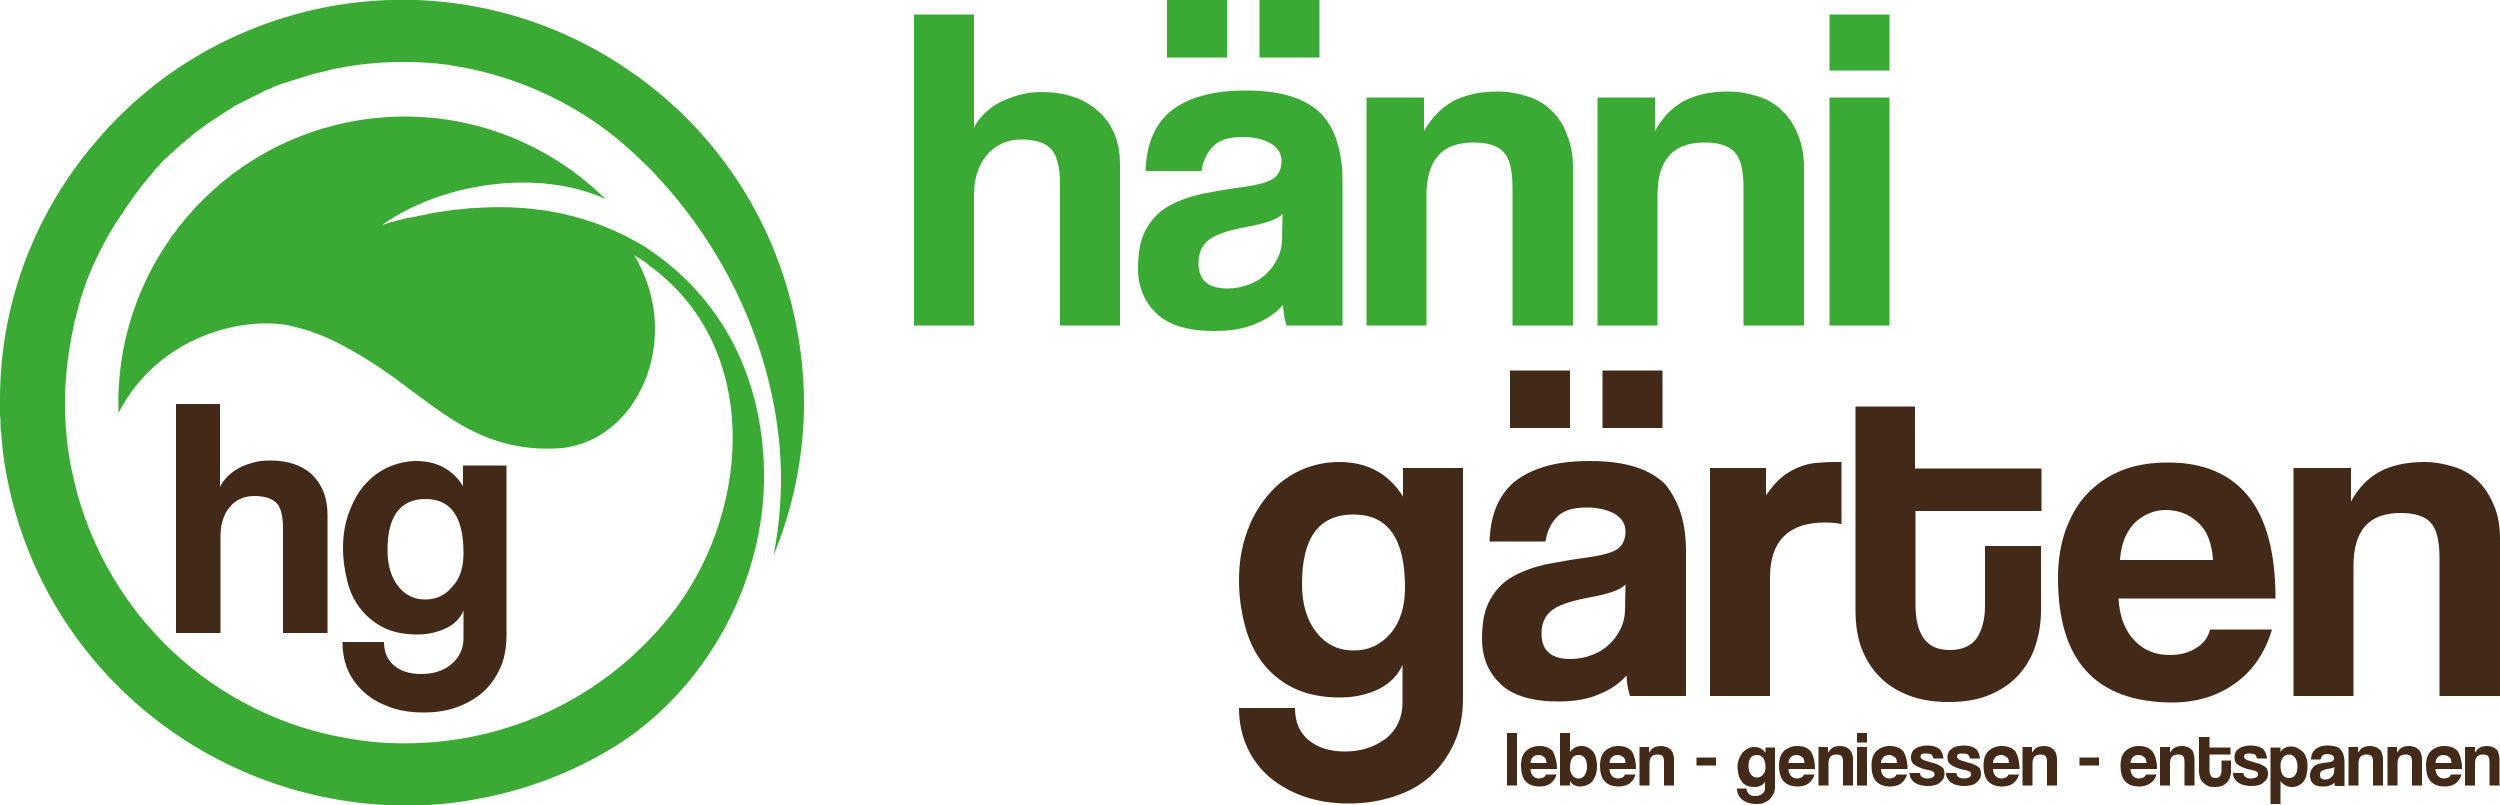 <?xml version="1.0" encoding="utf-8"?>
<!-- Generator: Adobe Illustrator 26.4.1, SVG Export Plug-In . SVG Version: 6.00 Build 0)  -->
<svg version="1.1" id="Ebene_1" xmlns="http://www.w3.org/2000/svg" xmlns:xlink="http://www.w3.org/1999/xlink" x="0px" y="0px"
	 viewBox="0 0 500 161" style="enable-background:new 0 0 500 161;" xml:space="preserve">
<style type="text/css">
	.st0{fill:#3AAA35;}
	.st1{fill:#432918;}
</style>
<path class="st0" d="M160.8,80.7c0,0.5,0,1,0.1,1.6c0,0,0,0,0,0l-0.1-0.5c-0.2,10.2-2.3,20.1-6.1,29.3c0,0,0,0,0,0l0,0
	c1-5.1,1.5-10.2,1.5-15.4c-0.1-21.5-9.1-43-23.5-59c-0.6-0.7-1.3-1.4-1.9-2.1c-0.6-0.7-1.3-1.3-2-2c-1-1-2-1.9-3.1-2.9
	c-0.3-0.3-0.6-0.5-0.9-0.8c-8.1-7-17.9-12-28.4-14.6c-2-0.5-4.1-0.9-6.2-1.2l0,0L90,13c-7.5-1-15.2-0.8-22.7,0.7
	c-0.6,0.1-1.1,0.2-1.7,0.4c-0.1,0-0.3,0.1-0.4,0.1c-0.4,0.1-0.8,0.2-1.2,0.3c-0.2,0-0.4,0.1-0.6,0.1c-0.4,0.1-0.7,0.2-1.1,0.3
	c-0.2,0.1-0.4,0.1-0.6,0.2c-0.3,0.1-0.7,0.2-1,0.3c-0.2,0.1-0.4,0.1-0.6,0.2c-0.3,0.1-0.6,0.2-1,0.3c-0.2,0.1-0.4,0.1-0.7,0.2
	c-0.3,0.1-0.6,0.2-0.9,0.3c-0.2,0.1-0.4,0.2-0.7,0.2c-0.3,0.1-0.6,0.2-0.9,0.3c-0.2,0.1-0.4,0.2-0.7,0.3c-0.3,0.1-0.6,0.2-0.9,0.4
	c-0.2,0.1-0.4,0.2-0.7,0.3c-0.3,0.1-0.6,0.2-0.9,0.4c-0.2,0.1-0.4,0.2-0.6,0.3c-0.3,0.1-0.6,0.3-0.8,0.4c-0.2,0.1-0.4,0.2-0.6,0.3
	c-0.3,0.1-0.6,0.3-0.8,0.4c-0.2,0.1-0.4,0.2-0.6,0.3c-0.3,0.1-0.5,0.3-0.8,0.4c-0.2,0.1-0.4,0.2-0.6,0.3c-0.3,0.1-0.5,0.3-0.8,0.4
	c-0.2,0.1-0.4,0.2-0.6,0.4c-0.3,0.2-0.5,0.3-0.8,0.5c-0.2,0.1-0.4,0.2-0.6,0.4c-0.3,0.2-0.5,0.3-0.8,0.5c-0.2,0.1-0.4,0.2-0.6,0.4
	c-0.3,0.2-0.5,0.3-0.8,0.5c-0.2,0.1-0.4,0.3-0.6,0.4c-0.3,0.2-0.5,0.4-0.8,0.5c-0.2,0.1-0.4,0.3-0.5,0.4c-0.3,0.2-0.6,0.4-0.8,0.6
	c-0.2,0.2-0.4,0.3-0.7,0.5c-0.4,0.3-0.7,0.5-1,0.8c-0.2,0.2-0.4,0.3-0.6,0.5c-0.2,0.2-0.4,0.3-0.6,0.5c-0.2,0.2-0.4,0.4-0.6,0.5
	c-0.2,0.2-0.4,0.3-0.6,0.5c-0.2,0.2-0.4,0.4-0.7,0.6c-0.2,0.2-0.4,0.3-0.5,0.5c-0.2,0.2-0.4,0.4-0.7,0.6c-0.2,0.2-0.3,0.3-0.5,0.5
	c-0.2,0.2-0.4,0.4-0.7,0.6c-0.2,0.2-0.3,0.3-0.5,0.5c-0.2,0.2-0.4,0.4-0.6,0.7c-0.2,0.2-0.3,0.3-0.5,0.5c-0.2,0.2-0.4,0.5-0.6,0.7
	c-0.1,0.2-0.3,0.3-0.4,0.5c-0.2,0.2-0.4,0.5-0.6,0.7c-0.1,0.2-0.3,0.3-0.4,0.5c-0.2,0.2-0.4,0.5-0.6,0.7c-0.1,0.2-0.3,0.3-0.4,0.5
	c-0.2,0.3-0.4,0.5-0.6,0.8c-0.1,0.1-0.2,0.3-0.3,0.4c-0.2,0.3-0.4,0.5-0.6,0.8c-0.1,0.1-0.2,0.3-0.3,0.4c-0.2,0.3-0.4,0.6-0.6,0.9
	c-0.1,0.1-0.2,0.3-0.3,0.4c-0.2,0.3-0.4,0.6-0.6,0.9c-0.1,0.1-0.2,0.2-0.2,0.3c-0.2,0.3-0.4,0.7-0.7,1c-0.1,0.1-0.1,0.2-0.2,0.3
	c-0.2,0.4-0.5,0.7-0.7,1.1c0,0,0,0.1-0.1,0.1c-2.4,3.9-4.5,8-6.1,12.3c0,0,0,0,0,0.1c-0.2,0.5-0.3,0.9-0.5,1.4c0,0,0,0.1,0,0.1
	c-0.2,0.5-0.3,0.9-0.5,1.4c0,0,0,0.1,0,0.1c-0.1,0.5-0.3,0.9-0.4,1.4c0,0,0,0.1,0,0.1c-0.1,0.5-0.3,0.9-0.4,1.4c0,0,0,0.1,0,0.1
	c-0.1,0.5-0.2,0.9-0.4,1.4c0,0,0,0.1,0,0.1c-0.1,0.5-0.2,1-0.3,1.4c0,0,0,0,0,0.1c-0.1,0.5-0.2,1-0.3,1.5c0,0,0,0,0,0
	c-1.3,6.7-1.7,13.6-0.9,20.7h0c0.2,1.9,0.5,3.8,0.9,5.7c5.5,27.6,26.9,48.1,52.8,53.4c3,0.6,6,1.1,8.9,1.3c5.9,0.4,12,0.1,18.1-1.1
	c16.4-3.2,30.2-12.1,39.8-24.1c15.7-19.5,18.7-51.6-2.1-68.7c-0.3-0.3-0.7-0.5-1-0.8c-0.1,0-0.1-0.1-0.2-0.1
	c-0.2-0.2-0.4-0.3-0.6-0.5c-0.2-0.2-0.4-0.3-0.6-0.5c-0.1-0.1-0.3-0.2-0.4-0.3c-0.3-0.2-0.6-0.4-0.9-0.6c-0.1,0-0.2-0.1-0.2-0.1
	c-0.3-0.2-0.7-0.4-1.1-0.7c10.2,16.7,0.6,38.1-15.7,38.7c-17.2,0.7-25.2-10.2-38-18c-5.3-3.2-9.2-5.2-14.8-6.5
	c-9.3-2.1-26.6,1.8-34.6,17.4c-1-27.6,18.1-52.6,46.1-58.2c19.3-3.8,38.2,2.5,51.3,15.4c-13-6-32.4-3.5-44.7,5.2
	c0.6-0.2,1.2-0.4,1.9-0.6c0,0,0.1,0,0.1,0c0.6-0.2,1.2-0.3,1.8-0.5c0,0,0.1,0,0.1,0c0.6-0.2,1.2-0.3,1.8-0.4c0.1,0,0.1,0,0.2,0
	c0.6-0.1,1.2-0.3,1.7-0.4c0.1,0,0.1,0,0.2,0c0.6-0.1,1.1-0.2,1.7-0.4c0.1,0,0.1,0,0.2,0c0.6-0.1,1.1-0.2,1.7-0.3c0.1,0,0.1,0,0.2,0
	c0.6-0.1,1.1-0.2,1.7-0.3c0.1,0,0.1,0,0.2,0c0.6-0.1,1.1-0.2,1.7-0.2c0,0,0.1,0,0.1,0c0.6-0.1,1.1-0.1,1.7-0.2c0,0,0.1,0,0.1,0
	c0.6-0.1,1.2-0.1,1.7-0.1c0,0,0,0,0,0c4.2-0.3,8.3-0.2,12.2,0.3c0,0,0,0,0,0c0.6,0.1,1.1,0.1,1.7,0.2c0,0,0,0,0,0
	c0.6,0.1,1.1,0.2,1.6,0.3c0,0,0,0,0,0c0.5,0.1,1.1,0.2,1.6,0.3l0,0c6,1.3,11.5,3.5,16.6,6.6c0,0,0,0,0,0c0.5,0.3,0.9,0.6,1.3,0.9
	c0,0,0,0,0,0c0,0,0,0,0,0c0.6,0.4,1.2,0.8,1.7,1.2c11.9,8.8,20.6,23.3,20.9,42.9c0.4,22.2-12,44.5-31,55.7
	c-7.6,4.5-16.1,7.8-25.3,9.6c-5.5,1.1-10.9,1.6-16.2,1.5C42.5,160.6,9.1,134.1,1.5,96c-0.5-2.5-0.9-5-1.1-7.4c0,0,0,0,0,0
	c0,0,0-0.1,0-0.1c0-0.4-0.1-0.8-0.1-1.2c0-0.3,0-0.5-0.1-0.8c0-0.4-0.1-0.9-0.1-1.3c0-0.2,0-0.4,0-0.6c0-0.5,0-1-0.1-1.6
	c0-0.1,0-0.2,0-0.3c0-0.6,0-1.3,0-1.9c0-0.3,0-0.6,0-0.9v-0.1c0-18.6,6.6-36.2,18.1-50.2c0.8-0.9,1.6-1.9,2.4-2.8
	C31.7,14.2,47,5.1,64.8,1.5c21.8-4.3,43.2,0.6,60.3,12.1C142.2,25,154.9,43,159.2,64.8c0,0.2,0.1,0.4,0.1,0.6
	C160.3,70.5,160.8,75.6,160.8,80.7z M219.6,22.2c-2.9-2.6-6.7-3.8-11.4-3.8c-1.5,0-3,0.2-4.4,0.6c-1.4,0.4-2.7,0.9-3.9,1.5
	c-1.2,0.6-2.2,1.4-3.1,2.3c-0.9,0.9-1.6,1.8-2,2.8V2.9h-12v62.2h12V39c0-1.5,0.2-3,0.6-4.3c0.4-1.3,1-2.5,1.8-3.5
	c0.8-1,1.8-1.8,3-2.4c1.2-0.6,2.5-0.9,4-0.9c2.8,0,4.8,0.6,6,1.9c1.2,1.3,1.8,3.6,1.8,7.1v28.2H224V32.9
	C224,28.3,222.5,24.7,219.6,22.2z M245.4,0h-12v11.5h12V0z M267.5,28.7c0.7,2.3,1,4.8,1,7.6v28.8h-11.2c-0.4-1.2-0.6-2.5-0.7-4.1
	c-1.4,1.6-3.3,2.9-5.6,3.8c-2.3,1-5.1,1.4-8.2,1.4c-5.2,0-9.1-1.2-11.5-3.5c-2.4-2.3-3.7-5.3-3.7-9c0-3.3,0.5-5.9,1.6-7.8
	c1-1.9,2.5-3.5,4.4-4.6c1.9-1.1,4.1-1.9,6.6-2.5c2.6-0.5,5.4-1,8.4-1.4c3-0.4,5.1-1,6.1-1.7c1-0.7,1.6-1.9,1.6-3.5
	c0-1.5-0.7-2.6-2.1-3.5c-1.4-0.8-3.3-1.3-5.6-1.3c-2.8,0-4.8,0.6-6,1.9c-1.2,1.2-2,2.9-2.3,4.9h-11.2c0.1-2.3,0.4-4.5,1.2-6.5
	c0.7-2,1.9-3.7,3.4-5.1c1.6-1.4,3.6-2.5,6.2-3.3c2.5-0.8,5.6-1.2,9.3-1.2c3.6,0,6.6,0.4,9.1,1.2c2.5,0.8,4.5,2,6,3.5
	C265.8,24.5,266.9,26.4,267.5,28.7z M256.5,42.8c-0.6,0.6-1.5,1.1-2.7,1.5c-1.2,0.4-2.9,0.8-5.1,1.2c-3.5,0.7-5.8,1.5-7.1,2.6
	c-1.3,1.1-1.9,2.6-1.9,4.5c0,3.4,1.9,5.1,5.8,5.1c1.5,0,3-0.3,4.3-0.8c1.3-0.5,2.5-1.2,3.4-2.1c1-0.9,1.7-1.9,2.3-3.1
	c0.6-1.2,0.9-2.5,0.9-3.8L256.5,42.8z M263.9,0h-12v11.5h12V0z M310.4,22.2c-1.3-1.3-2.9-2.3-4.8-2.9c-1.9-0.6-3.9-1-6-1
	c-3.7,0-6.7,0.7-9.1,2c-2.3,1.3-4.2,3.3-5.7,5.9v-6.7h-11.5v45.6h12V39c0-7,3.1-10.5,9.4-10.5c2.8,0,4.8,0.6,6,1.9
	c1.2,1.2,1.8,3.6,1.8,7.1v27.6h12.1V33.5c0-2.5-0.4-4.6-1.2-6.5C312.8,25.1,311.7,23.5,310.4,22.2z M356.5,22.2
	c-1.3-1.3-2.9-2.3-4.8-2.9c-1.9-0.6-3.9-1-6-1c-3.7,0-6.7,0.7-9.1,2c-2.3,1.3-4.2,3.3-5.6,5.9v-6.7h-11.5v45.6h12V39
	c0-7,3.1-10.5,9.4-10.5c2.8,0,4.8,0.6,6,1.9c1.2,1.2,1.8,3.6,1.8,7.1v27.6h12.1V33.5c0-2.5-0.4-4.6-1.2-6.5
	C358.9,25.1,357.8,23.5,356.5,22.2z M365.9,2.9v11.2h12V2.9H365.9z M365.9,65.1h12V19.5h-12V65.1z"/>
<path class="st1" d="M65.5,102.9v23.7h-8.9v-20.8c0-2.5-0.4-4.3-1.3-5.2c-0.9-0.9-2.4-1.4-4.4-1.4c-1.1,0-2.1,0.2-2.9,0.6
	c-0.9,0.4-1.6,1-2.2,1.8c-0.6,0.7-1,1.6-1.3,2.6c-0.3,1-0.4,2-0.4,3.2v19.2h-8.9V80.8H44v16.6c0.3-0.7,0.8-1.4,1.5-2.1
	c0.7-0.7,1.4-1.2,2.3-1.7c0.9-0.5,1.8-0.8,2.9-1.1c1-0.3,2.1-0.4,3.3-0.4c3.5,0,6.3,0.9,8.4,2.8C64.4,96.9,65.5,99.5,65.5,102.9z
	 M92.4,93.1h8.9v33.9c0,2.5-0.4,4.8-1.3,6.7c-0.9,1.9-2,3.5-3.5,4.8c-1.5,1.3-3.3,2.3-5.3,3c-2,0.7-4.2,1-6.5,1
	c-2.3,0-4.5-0.3-6.5-1c-2-0.7-3.7-1.6-5.1-2.8c-1.4-1.2-2.6-2.7-3.4-4.4c-0.8-1.7-1.2-3.7-1.2-5.9h8.3c0,2,0.7,3.6,2,4.7
	c1.3,1.1,3.1,1.7,5.4,1.7c2.4,0,4.4-0.6,6-1.9c1.6-1.3,2.5-3.1,2.5-5.3v-5.5c-0.6,1.5-1.8,2.7-3.4,3.5c-1.7,0.8-3.6,1.3-5.8,1.3
	c-2.8,0-5.1-0.5-7-1.5c-1.9-1-3.4-2.3-4.6-3.9c-1.2-1.6-2-3.4-2.5-5.5c-0.5-2.1-0.8-4.2-0.8-6.4c0-2.6,0.4-5,1.2-7.1
	c0.8-2.2,1.8-4,3.1-5.5c1.3-1.5,2.9-2.7,4.6-3.5c1.8-0.8,3.7-1.3,5.7-1.3c4.2,0,7.3,1.7,9.4,5V93.1z M92.7,110.6
	c0-7.2-2.5-10.8-7.6-10.8c-5,0-7.6,3.4-7.6,10.2c0,3,0.7,5.4,2.1,7.2c1.4,1.8,3.2,2.7,5.4,2.7c2.2,0,4-0.8,5.4-2.5
	C92,115.8,92.7,113.5,92.7,110.6z M280.6,93.6h12v46c0,3.5-0.6,6.5-1.8,9.1c-1.2,2.6-2.8,4.8-4.8,6.6c-2,1.8-4.4,3.1-7.2,4
	c-2.8,0.9-5.7,1.4-8.9,1.4s-6.1-0.4-8.8-1.3c-2.7-0.9-5-2.2-7-3.8c-1.9-1.6-3.5-3.6-4.6-6c-1.1-2.3-1.7-5-1.7-8h11.2
	c0,2.8,0.9,4.9,2.7,6.4c1.8,1.5,4.2,2.3,7.3,2.3c3.2,0,5.9-0.9,8.2-2.6c2.2-1.8,3.3-4.2,3.3-7.2v-7.5c-0.9,2-2.4,3.6-4.7,4.8
	c-2.3,1.1-4.9,1.7-7.8,1.7c-3.8,0-6.9-0.7-9.5-2c-2.6-1.3-4.6-3.1-6.2-5.2c-1.6-2.2-2.7-4.7-3.4-7.5c-0.7-2.8-1.1-5.7-1.1-8.7
	c0-3.5,0.5-6.7,1.6-9.7c1-2.9,2.5-5.4,4.3-7.5c1.8-2.1,3.9-3.7,6.3-4.8c2.4-1.1,5-1.7,7.8-1.7c5.7,0,9.9,2.3,12.8,6.9V93.6z
	 M281,117.5c0-9.8-3.4-14.6-10.3-14.6c-6.9,0-10.3,4.6-10.3,13.9c0,4.1,1,7.3,2.9,9.7c1.9,2.4,4.4,3.6,7.4,3.6c3,0,5.4-1.1,7.4-3.4
	C280,124.5,281,121.4,281,117.5z M314,74.1h-12v11.5h12V74.1z M332.5,74.1h-12v11.5h12V74.1z M336.2,102.8c0.7,2.3,1,4.8,1,7.6v28.8
	H326c-0.4-1.2-0.6-2.5-0.7-4.1c-1.4,1.6-3.3,2.9-5.6,3.8c-2.3,1-5.1,1.4-8.1,1.4c-5.2,0-9.1-1.2-11.5-3.5c-2.4-2.3-3.7-5.3-3.7-9
	c0-3.3,0.5-5.9,1.6-7.8c1-1.9,2.5-3.5,4.4-4.6c1.9-1.1,4.1-1.9,6.6-2.5c2.6-0.5,5.4-1,8.4-1.4c3-0.4,5.1-1,6.1-1.7
	c1-0.7,1.6-1.9,1.6-3.5c0-1.5-0.7-2.6-2.1-3.5c-1.4-0.8-3.3-1.3-5.6-1.3c-2.8,0-4.8,0.6-6,1.9c-1.2,1.2-2,2.9-2.3,4.9h-11.2
	c0.1-2.3,0.4-4.5,1.2-6.5c0.7-2,1.9-3.7,3.4-5.1c1.6-1.4,3.6-2.5,6.2-3.3c2.5-0.8,5.6-1.2,9.3-1.2c3.6,0,6.6,0.4,9.1,1.2
	c2.5,0.8,4.5,2,6,3.5C334.4,98.6,335.5,100.5,336.2,102.8z M325.1,116.9c-0.6,0.6-1.5,1.1-2.7,1.5c-1.2,0.4-2.9,0.8-5.1,1.2
	c-3.5,0.7-5.8,1.5-7.1,2.6c-1.3,1.1-1.9,2.6-1.9,4.5c0,3.4,1.9,5.1,5.8,5.1c1.5,0,3-0.3,4.3-0.8c1.3-0.5,2.5-1.2,3.4-2.1
	c1-0.9,1.7-1.9,2.3-3.1c0.6-1.2,0.9-2.5,0.9-3.8L325.1,116.9z M354,115.5c0-7.3,3.7-11,11-11c1.1,0,2.2,0.1,3.3,0.3V92.4h-1.6
	c-1.2,0-2.4,0.1-3.6,0.2c-1.2,0.1-2.3,0.4-3.5,0.9c-1.1,0.5-2.3,1.1-3.3,2c-1.1,0.9-2.1,2.1-3.1,3.6v-5.5H342v45.6h12V115.5z
	 M375.5,134.9c1.5,1.7,3.4,3,5.8,4c2.3,1,5.2,1.5,8.5,1.5c3.2,0,6-0.5,8.3-1.5c2.3-1,4.2-2.3,5.7-4c1.5-1.7,2.6-3.6,3.3-5.8
	c0.7-2.2,1.1-4.5,1.1-6.9v-13H397v11.9c0,2.8-0.6,5-1.7,6.6c-1.1,1.5-2.9,2.3-5.3,2.3c-2.5,0-4.2-0.8-5.3-2.4
	c-1.1-1.6-1.6-3.8-1.6-6.7v-18.7h25.2v-8.5H383V81.3h-11.9v40.8c0,2.5,0.3,4.8,1,7C372.9,131.3,374,133.3,375.5,134.9z M411.6,115.6
	c0-3.5,0.5-6.7,1.5-9.5c1-2.8,2.4-5.3,4.3-7.3c1.9-2,4.2-3.6,6.9-4.7c2.7-1.1,5.8-1.6,9.4-1.6c7,0,12.4,2.3,16,6.8
	c3.6,4.5,5.4,11.3,5.4,20.4h-31.4c0.2,3.5,1.2,6.2,3,8.2c1.8,2,4.2,3.1,7.2,3.1c2,0,3.7-0.4,5.2-1.3c1.5-0.9,2.5-2.1,2.9-3.8h12.4
	c-1.4,4.7-3.9,8.3-7.4,10.8c-3.5,2.5-7.7,3.8-12.6,3.8C419.1,140.4,411.6,132.1,411.6,115.6z M424,112h18.6
	c-0.1-1.7-0.4-3.1-0.9-4.4c-0.5-1.3-1.2-2.3-2.1-3.1c-0.9-0.8-1.9-1.5-3-1.9c-1.1-0.4-2.3-0.6-3.4-0.6c-2.4,0-4.5,0.9-6.3,2.6
	C425.2,106.4,424.2,108.8,424,112z M498.8,101.1c-0.8-1.9-1.8-3.5-3.1-4.8c-1.3-1.3-2.9-2.3-4.8-2.9c-1.9-0.6-3.9-1-6-1
	c-3.7,0-6.7,0.7-9.1,2c-2.3,1.3-4.2,3.3-5.6,5.9v-6.7h-11.5v45.6h12v-26.1c0-7,3.1-10.5,9.4-10.5c2.8,0,4.8,0.6,6,1.9
	c1.2,1.2,1.8,3.6,1.8,7.1v27.6H500v-31.6C500,105.2,499.6,103,498.8,101.1z M301.4,157.1h2v-10.5h-2V157.1z M311.4,153.8h-5.3
	c0,0.6,0.2,1,0.5,1.4c0.3,0.3,0.7,0.5,1.2,0.5c0.3,0,0.6-0.1,0.9-0.2c0.3-0.2,0.4-0.4,0.5-0.6h2.1c-0.2,0.8-0.7,1.4-1.2,1.8
	c-0.6,0.4-1.3,0.6-2.1,0.6c-2.6,0-3.8-1.4-3.8-4.2c0-0.6,0.1-1.1,0.2-1.6c0.2-0.5,0.4-0.9,0.7-1.2c0.3-0.3,0.7-0.6,1.2-0.8
	c0.5-0.2,1-0.3,1.6-0.3c1.2,0,2.1,0.4,2.7,1.1C311,151.2,311.4,152.3,311.4,153.8z M309.3,152.6c0-0.3-0.1-0.5-0.1-0.7
	c-0.1-0.2-0.2-0.4-0.4-0.5c-0.1-0.1-0.3-0.2-0.5-0.3c-0.2-0.1-0.4-0.1-0.6-0.1c-0.4,0-0.8,0.1-1.1,0.4c-0.3,0.3-0.5,0.7-0.5,1.2
	H309.3z M319.2,151.6c0.1,0.5,0.2,1,0.2,1.6c0,0.6-0.1,1.2-0.2,1.7c-0.2,0.5-0.4,0.9-0.7,1.3c-0.3,0.4-0.6,0.6-1.1,0.8
	c-0.4,0.2-0.9,0.3-1.3,0.3c-1,0-1.7-0.4-2.1-1.1l0,0.9h-2v-10.5h2v3.8c0.6-0.8,1.3-1.2,2.3-1.2c0.5,0,0.9,0.1,1.3,0.3
	c0.4,0.2,0.7,0.5,1,0.8C318.9,150.7,319.1,151.1,319.2,151.6z M317.4,153.4c0-1.6-0.6-2.4-1.7-2.4c-1.1,0-1.7,0.8-1.7,2.5
	c0,0.7,0.2,1.2,0.5,1.6c0.3,0.4,0.7,0.6,1.2,0.6c0.5,0,0.9-0.2,1.2-0.6C317.2,154.6,317.4,154.1,317.4,153.4z M327.2,153.8h-5.3
	c0,0.6,0.2,1,0.5,1.4c0.3,0.3,0.7,0.5,1.2,0.5c0.3,0,0.6-0.1,0.9-0.2c0.3-0.2,0.4-0.4,0.5-0.6h2.1c-0.2,0.8-0.7,1.4-1.2,1.8
	c-0.6,0.4-1.3,0.6-2.1,0.6c-2.6,0-3.8-1.4-3.8-4.2c0-0.6,0.1-1.1,0.2-1.6c0.2-0.5,0.4-0.9,0.7-1.2c0.3-0.3,0.7-0.6,1.2-0.8
	c0.5-0.2,1-0.3,1.6-0.3c1.2,0,2.1,0.4,2.7,1.1C326.9,151.2,327.2,152.3,327.2,153.8z M325.1,152.6c0-0.3-0.1-0.5-0.1-0.7
	c-0.1-0.2-0.2-0.4-0.4-0.5c-0.1-0.1-0.3-0.2-0.5-0.3c-0.2-0.1-0.4-0.1-0.6-0.1c-0.4,0-0.8,0.1-1.1,0.4c-0.3,0.3-0.5,0.7-0.5,1.2
	H325.1z M334.1,149.9c-0.2-0.2-0.5-0.4-0.8-0.5c-0.3-0.1-0.7-0.2-1-0.2c-0.6,0-1.1,0.1-1.5,0.3c-0.4,0.2-0.7,0.6-1,1v-1.1h-1.9v7.7
	h2v-4.4c0-1.2,0.5-1.8,1.6-1.8c0.5,0,0.8,0.1,1,0.3c0.2,0.2,0.3,0.6,0.3,1.2v4.7h2v-5.3c0-0.4-0.1-0.8-0.2-1.1
	C334.5,150.4,334.3,150.1,334.1,149.9z M339.3,153.1h3.9v-1.6h-3.9V153.1z M353,149.5h2v7.8c0,0.6-0.1,1.1-0.3,1.5
	c-0.2,0.4-0.5,0.8-0.8,1.1c-0.3,0.3-0.8,0.5-1.2,0.7c-0.5,0.2-1,0.2-1.5,0.2c-0.5,0-1-0.1-1.5-0.2c-0.5-0.2-0.9-0.4-1.2-0.6
	c-0.3-0.3-0.6-0.6-0.8-1c-0.2-0.4-0.3-0.8-0.3-1.3h1.9c0,0.5,0.2,0.8,0.5,1.1c0.3,0.3,0.7,0.4,1.2,0.4c0.5,0,1-0.1,1.4-0.4
	c0.4-0.3,0.6-0.7,0.6-1.2v-1.3c-0.1,0.3-0.4,0.6-0.8,0.8c-0.4,0.2-0.8,0.3-1.3,0.3c-0.6,0-1.2-0.1-1.6-0.3c-0.4-0.2-0.8-0.5-1-0.9
	c-0.3-0.4-0.5-0.8-0.6-1.3c-0.1-0.5-0.2-1-0.2-1.5c0-0.6,0.1-1.1,0.3-1.6c0.2-0.5,0.4-0.9,0.7-1.3c0.3-0.3,0.7-0.6,1.1-0.8
	c0.4-0.2,0.8-0.3,1.3-0.3c1,0,1.7,0.4,2.2,1.2V149.5z M353.1,153.5c0-1.6-0.6-2.5-1.7-2.5c-1.2,0-1.7,0.8-1.7,2.3
	c0,0.7,0.2,1.2,0.5,1.6c0.3,0.4,0.7,0.6,1.2,0.6c0.5,0,0.9-0.2,1.2-0.6C352.9,154.7,353.1,154.1,353.1,153.5z M363,153.8h-5.3
	c0,0.6,0.2,1,0.5,1.4c0.3,0.3,0.7,0.5,1.2,0.5c0.3,0,0.6-0.1,0.9-0.2c0.3-0.2,0.4-0.4,0.5-0.6h2.1c-0.2,0.8-0.7,1.4-1.2,1.8
	c-0.6,0.4-1.3,0.6-2.1,0.6c-2.6,0-3.8-1.4-3.8-4.2c0-0.6,0.1-1.1,0.2-1.6c0.2-0.5,0.4-0.9,0.7-1.2c0.3-0.3,0.7-0.6,1.2-0.8
	c0.5-0.2,1-0.3,1.6-0.3c1.2,0,2.1,0.4,2.7,1.1C362.7,151.2,363,152.3,363,153.8z M360.9,152.6c0-0.3-0.1-0.5-0.1-0.7
	c-0.1-0.2-0.2-0.4-0.4-0.5c-0.1-0.1-0.3-0.2-0.5-0.3c-0.2-0.1-0.4-0.1-0.6-0.1c-0.4,0-0.8,0.1-1.1,0.4c-0.3,0.3-0.5,0.7-0.5,1.2
	H360.9z M369.9,149.9c-0.2-0.2-0.5-0.4-0.8-0.5c-0.3-0.1-0.7-0.2-1-0.2c-0.6,0-1.1,0.1-1.5,0.3c-0.4,0.2-0.7,0.6-1,1v-1.1h-1.9v7.7
	h2v-4.4c0-1.2,0.5-1.8,1.6-1.8c0.5,0,0.8,0.1,1,0.3c0.2,0.2,0.3,0.6,0.3,1.2v4.7h2v-5.3c0-0.4-0.1-0.8-0.2-1.1
	C370.3,150.4,370.1,150.1,369.9,149.9z M371.4,148.5h2v-1.9h-2V148.5z M371.4,157.1h2v-7.7h-2V157.1z M381.5,153.8h-5.3
	c0,0.6,0.2,1,0.5,1.4c0.3,0.3,0.7,0.5,1.2,0.5c0.3,0,0.6-0.1,0.9-0.2c0.3-0.2,0.4-0.4,0.5-0.6h2.1c-0.2,0.8-0.7,1.4-1.2,1.8
	c-0.6,0.4-1.3,0.6-2.1,0.6c-2.6,0-3.8-1.4-3.8-4.2c0-0.6,0.1-1.1,0.2-1.6c0.2-0.5,0.4-0.9,0.7-1.2c0.3-0.3,0.7-0.6,1.2-0.8
	c0.5-0.2,1-0.3,1.6-0.3c1.2,0,2.1,0.4,2.7,1.1C381.2,151.2,381.5,152.3,381.5,153.8z M379.4,152.6c0-0.3-0.1-0.5-0.1-0.7
	c-0.1-0.2-0.2-0.4-0.4-0.5c-0.1-0.1-0.3-0.2-0.5-0.3c-0.2-0.1-0.4-0.1-0.6-0.1c-0.4,0-0.8,0.1-1.1,0.4c-0.3,0.3-0.5,0.7-0.5,1.2
	H379.4z M388.1,153.2c-0.3-0.2-0.6-0.3-1.1-0.5c-0.5-0.1-1-0.3-1.7-0.5c-0.4-0.1-0.7-0.2-0.9-0.4c-0.2-0.1-0.3-0.3-0.3-0.5
	c0-0.2,0.1-0.4,0.3-0.5c0.2-0.1,0.5-0.1,0.9-0.1c0.4,0,0.8,0.1,1,0.2c0.2,0.2,0.3,0.4,0.4,0.8h2c-0.1-0.8-0.3-1.4-0.8-1.9
	c-0.5-0.4-1.3-0.7-2.4-0.7c-0.6,0-1.1,0.1-1.5,0.2c-0.4,0.1-0.8,0.3-1,0.5c-0.3,0.2-0.5,0.4-0.6,0.7c-0.1,0.3-0.2,0.5-0.2,0.8
	c0,0.3,0,0.6,0.1,0.9c0.1,0.3,0.3,0.5,0.5,0.7c0.3,0.2,0.6,0.4,1.1,0.6c0.5,0.2,1.1,0.4,1.8,0.5c0.4,0.1,0.7,0.2,0.9,0.3
	c0.2,0.1,0.3,0.3,0.3,0.6c0,0.3-0.1,0.4-0.4,0.6c-0.3,0.1-0.6,0.2-1,0.2c-0.5,0-0.8-0.1-1.1-0.3c-0.3-0.2-0.4-0.5-0.4-0.8h-2.1
	c0,0.4,0.1,0.8,0.3,1.1c0.2,0.3,0.4,0.6,0.7,0.8c0.3,0.2,0.7,0.4,1.1,0.5c0.4,0.1,0.9,0.2,1.5,0.2c1.1,0,2-0.2,2.5-0.7
	c0.6-0.5,0.9-1,0.9-1.7c0-0.4-0.1-0.8-0.2-1.1C388.6,153.6,388.4,153.4,388.1,153.2z M395.4,153.2c-0.3-0.2-0.6-0.3-1.1-0.5
	c-0.5-0.1-1-0.3-1.7-0.5c-0.4-0.1-0.7-0.2-0.9-0.4c-0.2-0.1-0.3-0.3-0.3-0.5c0-0.2,0.1-0.4,0.3-0.5c0.2-0.1,0.5-0.1,0.9-0.1
	c0.4,0,0.8,0.1,1,0.2c0.2,0.2,0.3,0.4,0.4,0.8h2c-0.1-0.8-0.3-1.4-0.8-1.9c-0.5-0.4-1.3-0.7-2.4-0.7c-0.6,0-1.1,0.1-1.5,0.2
	c-0.4,0.1-0.8,0.3-1,0.5c-0.3,0.2-0.5,0.4-0.6,0.7c-0.1,0.3-0.2,0.5-0.2,0.8c0,0.3,0,0.6,0.1,0.9c0.1,0.3,0.3,0.5,0.5,0.7
	c0.3,0.2,0.6,0.4,1.1,0.6c0.5,0.2,1.1,0.4,1.8,0.5c0.4,0.1,0.7,0.2,0.9,0.3c0.2,0.1,0.3,0.3,0.3,0.6c0,0.3-0.1,0.4-0.4,0.6
	c-0.3,0.1-0.6,0.2-1,0.2c-0.5,0-0.8-0.1-1.1-0.3c-0.3-0.2-0.4-0.5-0.4-0.8h-2.1c0,0.4,0.1,0.8,0.3,1.1c0.2,0.3,0.4,0.6,0.7,0.8
	c0.3,0.2,0.7,0.4,1.1,0.5c0.4,0.1,0.9,0.2,1.5,0.2c1.1,0,2-0.2,2.5-0.7c0.6-0.5,0.9-1,0.9-1.7c0-0.4-0.1-0.8-0.2-1.1
	C395.9,153.6,395.7,153.4,395.4,153.2z M403.9,153.8h-5.3c0,0.6,0.2,1,0.5,1.4c0.3,0.3,0.7,0.5,1.2,0.5c0.3,0,0.6-0.1,0.9-0.2
	c0.3-0.2,0.4-0.4,0.5-0.6h2.1c-0.2,0.8-0.7,1.4-1.2,1.8c-0.6,0.4-1.3,0.6-2.1,0.6c-2.6,0-3.8-1.4-3.8-4.2c0-0.6,0.1-1.1,0.2-1.6
	c0.2-0.5,0.4-0.9,0.7-1.2c0.3-0.3,0.7-0.6,1.2-0.8c0.5-0.2,1-0.3,1.6-0.3c1.2,0,2.1,0.4,2.7,1.1
	C403.6,151.2,403.9,152.3,403.9,153.8z M401.8,152.6c0-0.3-0.1-0.5-0.1-0.7c-0.1-0.2-0.2-0.4-0.4-0.5c-0.1-0.1-0.3-0.2-0.5-0.3
	c-0.2-0.1-0.4-0.1-0.6-0.1c-0.4,0-0.8,0.1-1.1,0.4c-0.3,0.3-0.5,0.7-0.5,1.2H401.8z M410.7,149.9c-0.2-0.2-0.5-0.4-0.8-0.5
	c-0.3-0.1-0.7-0.2-1-0.2c-0.6,0-1.1,0.1-1.5,0.3c-0.4,0.2-0.7,0.6-1,1v-1.1h-1.9v7.7h2v-4.4c0-1.2,0.5-1.8,1.6-1.8
	c0.5,0,0.8,0.1,1,0.3c0.2,0.2,0.3,0.6,0.3,1.2v4.7h2v-5.3c0-0.4-0.1-0.8-0.2-1.1C411.1,150.4,410.9,150.1,410.7,149.9z M415.9,153.1
	h3.9v-1.6h-3.9V153.1z M431.4,153.8h-5.3c0,0.6,0.2,1,0.5,1.4c0.3,0.3,0.7,0.5,1.2,0.5c0.3,0,0.6-0.1,0.9-0.2
	c0.3-0.2,0.4-0.4,0.5-0.6h2.1c-0.2,0.8-0.7,1.4-1.3,1.8c-0.6,0.4-1.3,0.6-2.1,0.6c-2.6,0-3.8-1.4-3.8-4.2c0-0.6,0.1-1.1,0.2-1.6
	c0.2-0.5,0.4-0.9,0.7-1.2c0.3-0.3,0.7-0.6,1.2-0.8c0.5-0.2,1-0.3,1.6-0.3c1.2,0,2.1,0.4,2.7,1.1
	C431.1,151.2,431.4,152.3,431.4,153.8z M429.3,152.6c0-0.3-0.1-0.5-0.1-0.7c-0.1-0.2-0.2-0.4-0.4-0.5c-0.1-0.1-0.3-0.2-0.5-0.3
	c-0.2-0.1-0.4-0.1-0.6-0.1c-0.4,0-0.8,0.1-1.1,0.4c-0.3,0.3-0.5,0.7-0.5,1.2H429.3z M438.3,149.9c-0.2-0.2-0.5-0.4-0.8-0.5
	s-0.7-0.2-1-0.2c-0.6,0-1.1,0.1-1.5,0.3c-0.4,0.2-0.7,0.6-1,1v-1.1H432v7.7h2v-4.4c0-1.2,0.5-1.8,1.6-1.8c0.5,0,0.8,0.1,1,0.3
	c0.2,0.2,0.3,0.6,0.3,1.2v4.7h2v-5.3c0-0.4-0.1-0.8-0.2-1.1C438.7,150.4,438.5,150.1,438.3,149.9z M441.8,147.4h-2v6.9
	c0,0.4,0.1,0.8,0.2,1.2c0.1,0.4,0.3,0.7,0.6,1c0.3,0.3,0.6,0.5,1,0.7c0.4,0.2,0.9,0.2,1.4,0.2c0.5,0,1-0.1,1.4-0.2
	c0.4-0.2,0.7-0.4,1-0.7c0.3-0.3,0.4-0.6,0.6-1c0.1-0.4,0.2-0.8,0.2-1.2v-2.2h-1.9v2c0,0.5-0.1,0.8-0.3,1.1c-0.2,0.3-0.5,0.4-0.9,0.4
	c-0.4,0-0.7-0.1-0.9-0.4s-0.3-0.6-0.3-1.1v-3.2h4.2v-1.4h-4.2V147.4z M452.8,153.2c-0.3-0.2-0.6-0.3-1.1-0.5c-0.5-0.1-1-0.3-1.7-0.5
	c-0.4-0.1-0.7-0.2-0.9-0.4c-0.2-0.1-0.3-0.3-0.3-0.5c0-0.2,0.1-0.4,0.3-0.5c0.2-0.1,0.5-0.1,0.9-0.1c0.4,0,0.8,0.1,1,0.2
	c0.2,0.2,0.3,0.4,0.4,0.8h2c-0.1-0.8-0.3-1.4-0.8-1.9c-0.5-0.4-1.3-0.7-2.4-0.7c-0.6,0-1.1,0.1-1.5,0.2c-0.4,0.1-0.8,0.3-1,0.5
	c-0.3,0.2-0.5,0.4-0.6,0.7c-0.1,0.3-0.2,0.5-0.2,0.8c0,0.3,0,0.6,0.1,0.9c0.1,0.3,0.3,0.5,0.5,0.7c0.3,0.2,0.6,0.4,1.1,0.6
	c0.5,0.2,1.1,0.4,1.8,0.5c0.4,0.1,0.7,0.2,0.9,0.3c0.2,0.1,0.3,0.3,0.3,0.6c0,0.3-0.1,0.4-0.4,0.6c-0.3,0.1-0.6,0.2-1,0.2
	c-0.5,0-0.8-0.1-1.1-0.3c-0.3-0.2-0.4-0.5-0.4-0.8h-2.1c0,0.4,0.1,0.8,0.3,1.1c0.2,0.3,0.4,0.6,0.7,0.8c0.3,0.2,0.7,0.4,1.1,0.5
	c0.4,0.1,0.9,0.2,1.5,0.2c1.1,0,2-0.2,2.5-0.7c0.6-0.5,0.9-1,0.9-1.7c0-0.4-0.1-0.8-0.2-1.1C453.3,153.6,453.1,153.4,452.8,153.2z
	 M461.3,151.7c0.2,0.5,0.2,1.1,0.2,1.7c0,0.6-0.1,1.1-0.2,1.6c-0.1,0.5-0.3,0.9-0.6,1.3c-0.3,0.4-0.6,0.6-1,0.8
	c-0.4,0.2-0.8,0.3-1.3,0.3c-0.9,0-1.7-0.4-2.3-1.2v4.6h-2v-11.3h2l0,0.9c0.5-0.8,1.2-1.1,2.1-1.1c0.5,0,0.9,0.1,1.3,0.3
	c0.4,0.2,0.8,0.5,1.1,0.8C460.9,150.7,461.1,151.1,461.3,151.7z M459.5,153.2c0-0.7-0.2-1.2-0.5-1.7c-0.3-0.4-0.7-0.6-1.2-0.6
	c-0.5,0-0.9,0.2-1.2,0.6c-0.3,0.4-0.5,0.9-0.5,1.6c0,1.7,0.6,2.5,1.7,2.5C458.9,155.6,459.5,154.8,459.5,153.2z M468.7,151
	c0.1,0.4,0.2,0.8,0.2,1.3v4.9H467c-0.1-0.2-0.1-0.4-0.1-0.7c-0.2,0.3-0.6,0.5-1,0.6c-0.4,0.2-0.9,0.2-1.4,0.2
	c-0.9,0-1.5-0.2-1.9-0.6c-0.4-0.4-0.6-0.9-0.6-1.5c0-0.6,0.1-1,0.3-1.3c0.2-0.3,0.4-0.6,0.7-0.8c0.3-0.2,0.7-0.3,1.1-0.4
	c0.4-0.1,0.9-0.2,1.4-0.2c0.5-0.1,0.9-0.2,1-0.3c0.2-0.1,0.3-0.3,0.3-0.6c0-0.2-0.1-0.4-0.4-0.6c-0.2-0.1-0.6-0.2-0.9-0.2
	c-0.5,0-0.8,0.1-1,0.3c-0.2,0.2-0.3,0.5-0.4,0.8h-1.9c0-0.4,0.1-0.8,0.2-1.1c0.1-0.3,0.3-0.6,0.6-0.9c0.3-0.2,0.6-0.4,1-0.6
	c0.4-0.1,0.9-0.2,1.6-0.2c0.6,0,1.1,0.1,1.5,0.2c0.4,0.1,0.8,0.3,1,0.6C468.4,150.3,468.6,150.6,468.7,151z M466.9,153.4
	c-0.1,0.1-0.3,0.2-0.5,0.2c-0.2,0.1-0.5,0.1-0.9,0.2c-0.6,0.1-1,0.3-1.2,0.4c-0.2,0.2-0.3,0.4-0.3,0.8c0,0.6,0.3,0.9,1,0.9
	c0.3,0,0.5,0,0.7-0.1c0.2-0.1,0.4-0.2,0.6-0.4c0.2-0.2,0.3-0.3,0.4-0.5c0.1-0.2,0.1-0.4,0.1-0.6L466.9,153.4z M475.9,149.9
	c-0.2-0.2-0.5-0.4-0.8-0.5c-0.3-0.1-0.7-0.2-1-0.2c-0.6,0-1.1,0.1-1.5,0.3c-0.4,0.2-0.7,0.6-1,1v-1.1h-1.9v7.7h2v-4.4
	c0-1.2,0.5-1.8,1.6-1.8c0.5,0,0.8,0.1,1,0.3c0.2,0.2,0.3,0.6,0.3,1.2v4.7h2v-5.3c0-0.4-0.1-0.8-0.2-1.1
	C476.3,150.4,476.2,150.1,475.9,149.9z M483.7,149.9c-0.2-0.2-0.5-0.4-0.8-0.5c-0.3-0.1-0.7-0.2-1-0.2c-0.6,0-1.1,0.1-1.5,0.3
	c-0.4,0.2-0.7,0.6-1,1v-1.1h-1.9v7.7h2v-4.4c0-1.2,0.5-1.8,1.6-1.8c0.5,0,0.8,0.1,1,0.3c0.2,0.2,0.3,0.6,0.3,1.2v4.7h2v-5.3
	c0-0.4-0.1-0.8-0.2-1.1C484.1,150.4,483.9,150.1,483.7,149.9z M492.4,153.8h-5.3c0,0.6,0.2,1,0.5,1.4c0.3,0.3,0.7,0.5,1.2,0.5
	c0.3,0,0.6-0.1,0.9-0.2c0.3-0.2,0.4-0.4,0.5-0.6h2.1c-0.2,0.8-0.7,1.4-1.2,1.8c-0.6,0.4-1.3,0.6-2.1,0.6c-2.6,0-3.8-1.4-3.8-4.2
	c0-0.6,0.1-1.1,0.2-1.6c0.2-0.5,0.4-0.9,0.7-1.2c0.3-0.3,0.7-0.6,1.2-0.8c0.5-0.2,1-0.3,1.6-0.3c1.2,0,2.1,0.4,2.7,1.1
	C492.1,151.2,492.4,152.3,492.4,153.8z M490.3,152.6c0-0.3-0.1-0.5-0.1-0.7c-0.1-0.2-0.2-0.4-0.4-0.5c-0.1-0.1-0.3-0.2-0.5-0.3
	c-0.2-0.1-0.4-0.1-0.6-0.1c-0.4,0-0.8,0.1-1.1,0.4c-0.3,0.3-0.5,0.7-0.5,1.2H490.3z M499.3,149.9c-0.2-0.2-0.5-0.4-0.8-0.5
	c-0.3-0.1-0.7-0.2-1-0.2c-0.6,0-1.1,0.1-1.5,0.3c-0.4,0.2-0.7,0.6-1,1v-1.1H493v7.7h2v-4.4c0-1.2,0.5-1.8,1.6-1.8
	c0.5,0,0.8,0.1,1,0.3c0.2,0.2,0.3,0.6,0.3,1.2v4.7h2v-5.3c0-0.4-0.1-0.8-0.2-1.1C499.7,150.4,499.5,150.1,499.3,149.9z"/>
</svg>
